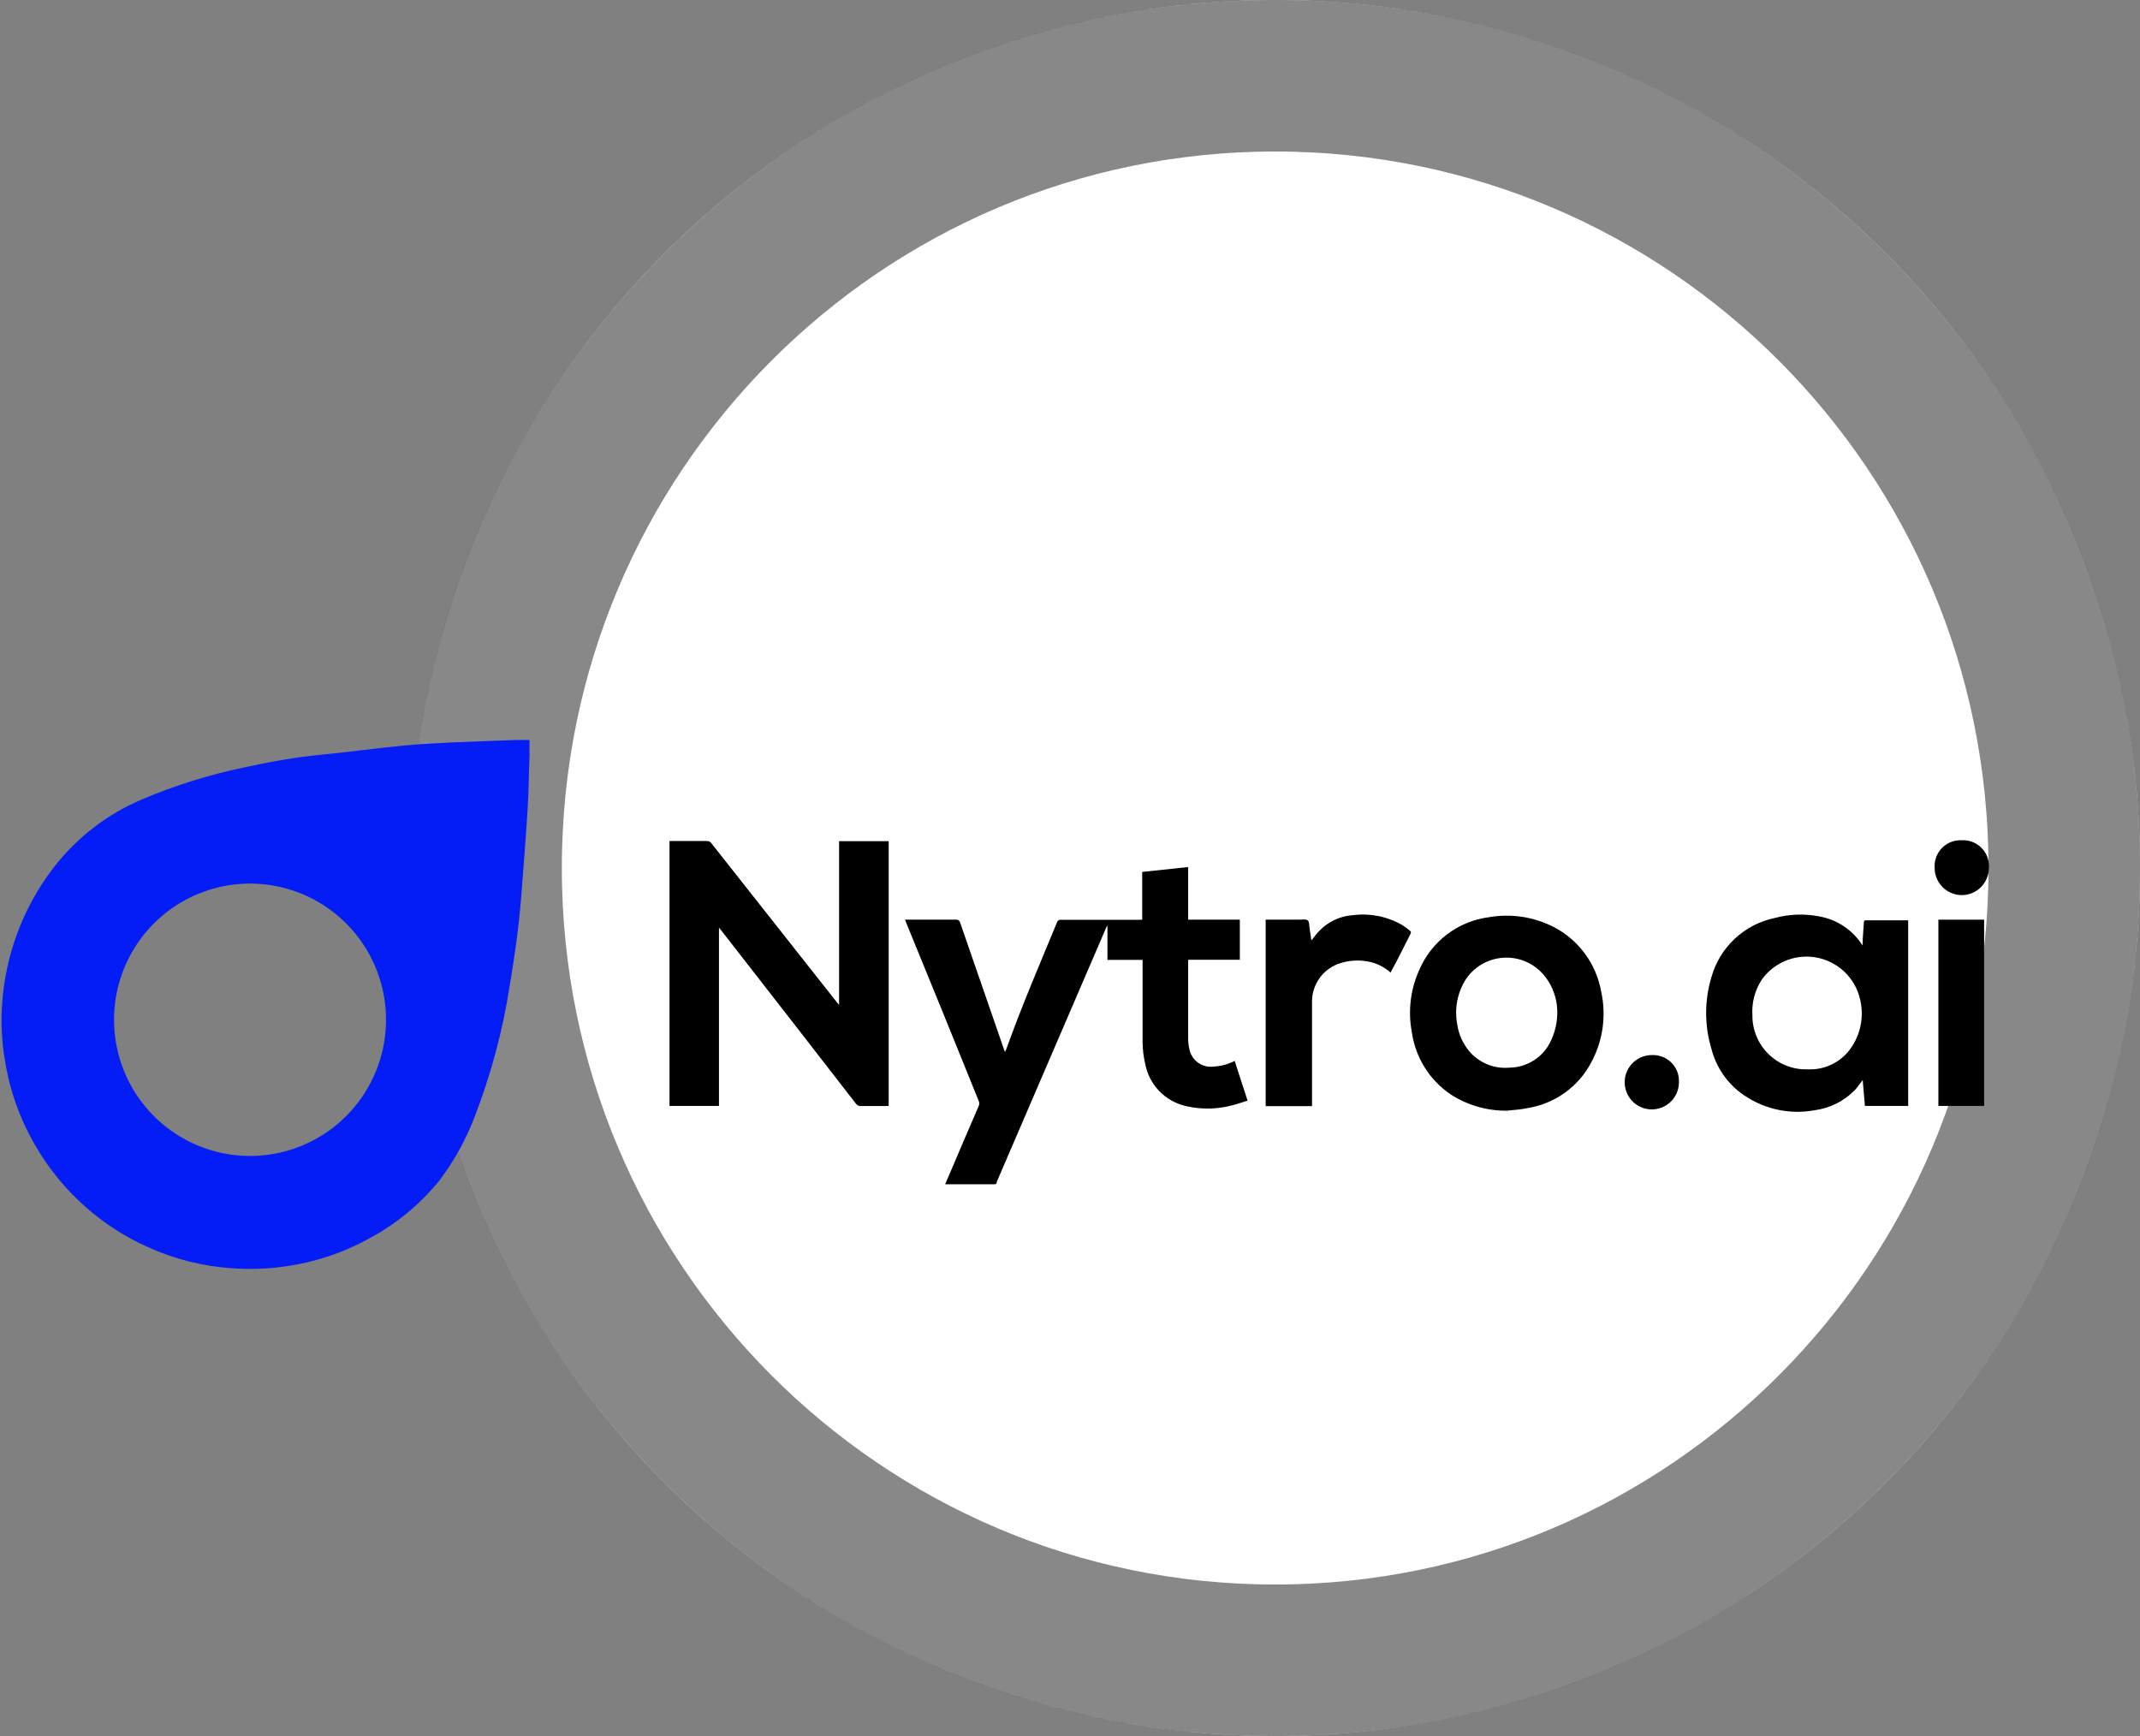 <svg width="339" height="275" viewBox="0 0 339 275" fill="none" xmlns="http://www.w3.org/2000/svg">
<rect x="0" y="0" width="339" height="275" fill="#808080" stroke="none"/>
<ellipse cx="202" cy="137.5" rx="137" ry="137.5" fill="white"/>
<path d="M327 137.5C327 206.853 270.994 263 202 263C133.006 263 77 206.853 77 137.5C77 68.147 133.006 12 202 12C270.994 12 327 68.147 327 137.5Z" stroke="#131315" stroke-opacity="0.5" stroke-width="24"/>
<g clip-path="url(#clip0_1990_242)">
<path d="M83.88 117.225C83.88 118.004 83.88 118.782 83.88 119.561C83.778 122.47 83.758 125.379 83.574 128.289C83.287 132.939 82.919 137.57 82.551 142.22C82.182 146.871 81.528 151.501 80.75 156.111C79.657 163.172 77.812 170.095 75.247 176.763C73.866 180.432 71.965 183.882 69.6 187.007C66.503 190.822 62.669 193.972 58.328 196.267C54.29 198.475 49.89 199.939 45.337 200.59C42.472 201.01 39.57 201.113 36.683 200.898C32.106 200.586 27.623 199.455 23.446 197.558C16.155 194.305 10.04 188.883 5.933 182.028C3.267 177.641 1.501 172.765 0.737 167.687C0.29 164.98 0.146 162.231 0.307 159.492C0.752 151.504 3.59 143.836 8.45 137.488C12.118 132.712 16.961 128.97 22.505 126.629C27.682 124.431 33.061 122.743 38.565 121.589C42.657 120.688 46.748 119.95 51.004 119.54C55.259 119.131 59.903 118.475 64.343 118.065C66.838 117.84 69.375 117.717 71.892 117.594C75.124 117.451 78.357 117.348 81.589 117.225H83.88ZM39.547 183.114C43.801 183.126 47.964 181.876 51.511 179.522C55.057 177.168 57.827 173.815 59.473 169.886C61.119 165.957 61.566 161.627 60.758 157.444C59.95 153.261 57.924 149.411 54.934 146.38C51.944 143.349 48.124 141.272 43.958 140.411C39.791 139.551 35.462 139.945 31.519 141.545C27.576 143.145 24.194 145.878 21.799 149.4C19.405 152.922 18.106 157.075 18.065 161.336C18.038 164.181 18.574 167.003 19.64 169.64C20.707 172.277 22.284 174.677 24.281 176.701C26.277 178.726 28.654 180.334 31.274 181.435C33.894 182.535 36.706 183.106 39.547 183.114Z" fill="#041CF5"/>
<path d="M180.936 145.683V138.123L188.219 137.344V145.683H196.403V152.034H188.219V152.567C188.219 156.542 188.219 160.516 188.219 164.511C188.215 165.098 188.284 165.683 188.424 166.253C188.606 167.102 189.101 167.851 189.81 168.352C190.518 168.853 191.389 169.069 192.249 168.957C193.412 168.898 194.549 168.59 195.584 168.056L197.63 174.345C196.73 174.632 195.871 174.94 194.991 175.144C192.705 175.721 190.316 175.756 188.015 175.247C186.349 174.902 184.827 174.062 183.644 172.838C182.462 171.614 181.675 170.062 181.386 168.384C181.143 167.321 181.013 166.236 180.997 165.146C180.997 161.049 180.997 156.787 180.997 152.628V152.055H175.433V146.523C175.433 146.523 175.433 146.707 175.289 146.81C169.479 160.277 163.683 173.744 157.9 187.212C157.9 187.396 157.9 187.601 157.49 187.601H149.716C149.77 187.461 149.831 187.324 149.9 187.191C151.592 183.203 153.303 179.208 155.035 175.206C155.096 175.078 155.127 174.938 155.127 174.796C155.127 174.655 155.096 174.515 155.035 174.386C151.244 164.989 147.425 155.606 143.579 146.236C143.5 146.056 143.432 145.871 143.374 145.683H151.394C151.556 145.659 151.721 145.699 151.855 145.795C151.988 145.89 152.08 146.034 152.11 146.195C154.428 152.902 156.747 159.601 159.066 166.294C159.1 166.422 159.148 166.545 159.209 166.663C159.209 166.499 159.332 166.396 159.373 166.294C161.807 159.471 164.671 152.813 167.433 146.134C167.467 145.992 167.554 145.869 167.676 145.789C167.797 145.709 167.945 145.679 168.088 145.704H175.31H180.486L180.936 145.683Z" fill="black"/>
<path d="M113.893 146.953V175.185H106.058V133.226H112.011C112.144 133.22 112.277 133.248 112.395 133.31C112.514 133.371 112.614 133.462 112.686 133.575L132.592 158.795C132.691 158.933 132.801 159.063 132.92 159.184V133.247H140.776V175.206H140.305C139.016 175.206 137.727 175.206 136.439 175.206C136.269 175.224 136.097 175.195 135.942 175.123C135.787 175.051 135.654 174.938 135.559 174.796L126.23 162.77L114.221 147.342L113.893 146.953Z" fill="black"/>
<path d="M295.054 149.781C295.054 148.49 295.197 147.343 295.258 146.175C295.258 145.908 295.258 145.785 295.647 145.785H302.03H302.275V175.185H295.422L295.074 171.088C294.624 171.641 294.256 172.235 293.785 172.727C292.099 174.432 289.899 175.534 287.525 175.862C285.461 176.249 283.339 176.2 281.295 175.717C279.251 175.233 277.331 174.326 275.659 173.055C273.422 171.33 271.824 168.908 271.117 166.171C269.992 162.45 269.992 158.48 271.117 154.759C271.775 152.432 273.057 150.331 274.825 148.684C276.592 147.036 278.777 145.906 281.142 145.417C283.451 144.793 285.873 144.708 288.22 145.171C289.616 145.423 290.945 145.963 292.121 146.756C293.297 147.55 294.296 148.58 295.054 149.781ZM286.42 169.387H287.157C288.276 169.33 289.369 169.033 290.365 168.517C291.36 168.001 292.233 167.278 292.926 166.396C293.736 165.355 294.32 164.155 294.641 162.874C294.961 161.594 295.011 160.26 294.788 158.959C294.53 157.249 293.771 155.655 292.607 154.378C291.443 153.101 289.927 152.199 288.25 151.786C286.573 151.374 284.812 151.469 283.19 152.06C281.567 152.652 280.157 153.712 279.137 155.107C278.005 156.804 277.465 158.828 277.602 160.864C277.596 162.012 277.822 163.148 278.267 164.206C278.712 165.263 279.366 166.219 280.19 167.015C281.014 167.812 281.991 168.433 283.062 168.841C284.133 169.249 285.275 169.435 286.42 169.387Z" fill="black"/>
<path d="M238.69 175.943C235.526 175.969 232.425 175.064 229.77 173.341C228.105 172.207 226.698 170.734 225.641 169.018C224.583 167.303 223.899 165.383 223.632 163.384C223.033 160.117 223.44 156.745 224.798 153.714C225.746 151.463 227.267 149.501 229.209 148.023C231.151 146.545 233.447 145.604 235.866 145.294C239.352 144.685 242.941 145.224 246.096 146.83C248.057 147.84 249.758 149.29 251.068 151.067C252.377 152.844 253.259 154.9 253.645 157.074C254.479 160.854 253.935 164.807 252.11 168.219C251.118 170.134 249.693 171.79 247.949 173.056C246.205 174.322 244.191 175.163 242.065 175.513C241.001 175.759 239.835 175.82 238.69 175.943ZM246.689 160.024C246.626 158.151 245.991 156.341 244.868 154.841C244.137 153.852 243.181 153.051 242.08 152.504C240.979 151.957 239.764 151.681 238.535 151.697C237.306 151.713 236.099 152.021 235.012 152.596C233.926 153.171 232.991 153.997 232.286 155.005C230.888 157.13 230.368 159.715 230.834 162.217C231.055 163.81 231.722 165.309 232.757 166.54C233.539 167.453 234.529 168.164 235.644 168.613C236.758 169.063 237.964 169.237 239.16 169.121C240.469 169.101 241.748 168.729 242.863 168.044C243.979 167.359 244.89 166.387 245.502 165.228C246.342 163.626 246.751 161.833 246.689 160.024Z" fill="black"/>
<path d="M200.494 145.683H205.854C206.304 145.683 206.877 145.56 207.164 145.806C207.45 146.052 207.368 146.625 207.45 147.056C207.532 147.486 207.634 148.305 207.736 148.982C208.166 148.449 208.514 147.957 208.944 147.506C210.36 146.009 212.289 145.102 214.345 144.966C217.045 144.627 219.782 145.181 222.139 146.544C222.601 146.836 223.039 147.165 223.449 147.527C223.487 147.584 223.508 147.652 223.508 147.722C223.508 147.791 223.487 147.859 223.449 147.916C222.405 149.965 221.403 152.014 220.278 154.063C219.363 153.243 218.259 152.666 217.066 152.383C215.359 151.987 213.573 152.101 211.93 152.71C210.757 153.159 209.743 153.944 209.015 154.969C208.287 155.993 207.877 157.211 207.839 158.467C207.839 159.144 207.839 159.799 207.839 160.516V175.226H200.494V145.683Z" fill="black"/>
<path d="M314.305 175.185H307.062V145.683H314.305V175.185Z" fill="black"/>
<path d="M265.962 171.457C265.958 172.307 265.702 173.138 265.226 173.843C264.751 174.549 264.077 175.097 263.291 175.419C262.504 175.741 261.64 175.822 260.807 175.652C259.975 175.482 259.211 175.068 258.613 174.464C258.015 173.859 257.61 173.091 257.448 172.255C257.286 171.42 257.375 170.555 257.704 169.771C258.033 168.986 258.587 168.317 259.296 167.847C260.004 167.378 260.836 167.13 261.686 167.134C262.258 167.107 262.829 167.201 263.363 167.409C263.896 167.617 264.38 167.936 264.783 168.343C265.186 168.751 265.5 169.238 265.703 169.775C265.906 170.311 265.994 170.884 265.962 171.457Z" fill="black"/>
<path d="M310.704 133.103C311.288 133.064 311.874 133.15 312.422 133.357C312.97 133.563 313.468 133.885 313.881 134.301C314.294 134.717 314.613 135.216 314.817 135.766C315.021 136.316 315.104 136.903 315.062 137.488C315.062 138.629 314.609 139.723 313.803 140.53C312.998 141.337 311.905 141.79 310.765 141.79C309.626 141.79 308.533 141.337 307.728 140.53C306.922 139.723 306.469 138.629 306.469 137.488C306.429 136.914 306.509 136.338 306.706 135.797C306.902 135.256 307.21 134.763 307.61 134.349C308.009 133.936 308.491 133.611 309.024 133.396C309.558 133.182 310.13 133.082 310.704 133.103Z" fill="black"/>
</g>
<defs>
<clipPath id="clip0_1990_242">
<rect width="315" height="84" fill="white" transform="translate(0 117)"/>
</clipPath>
</defs>
</svg>
